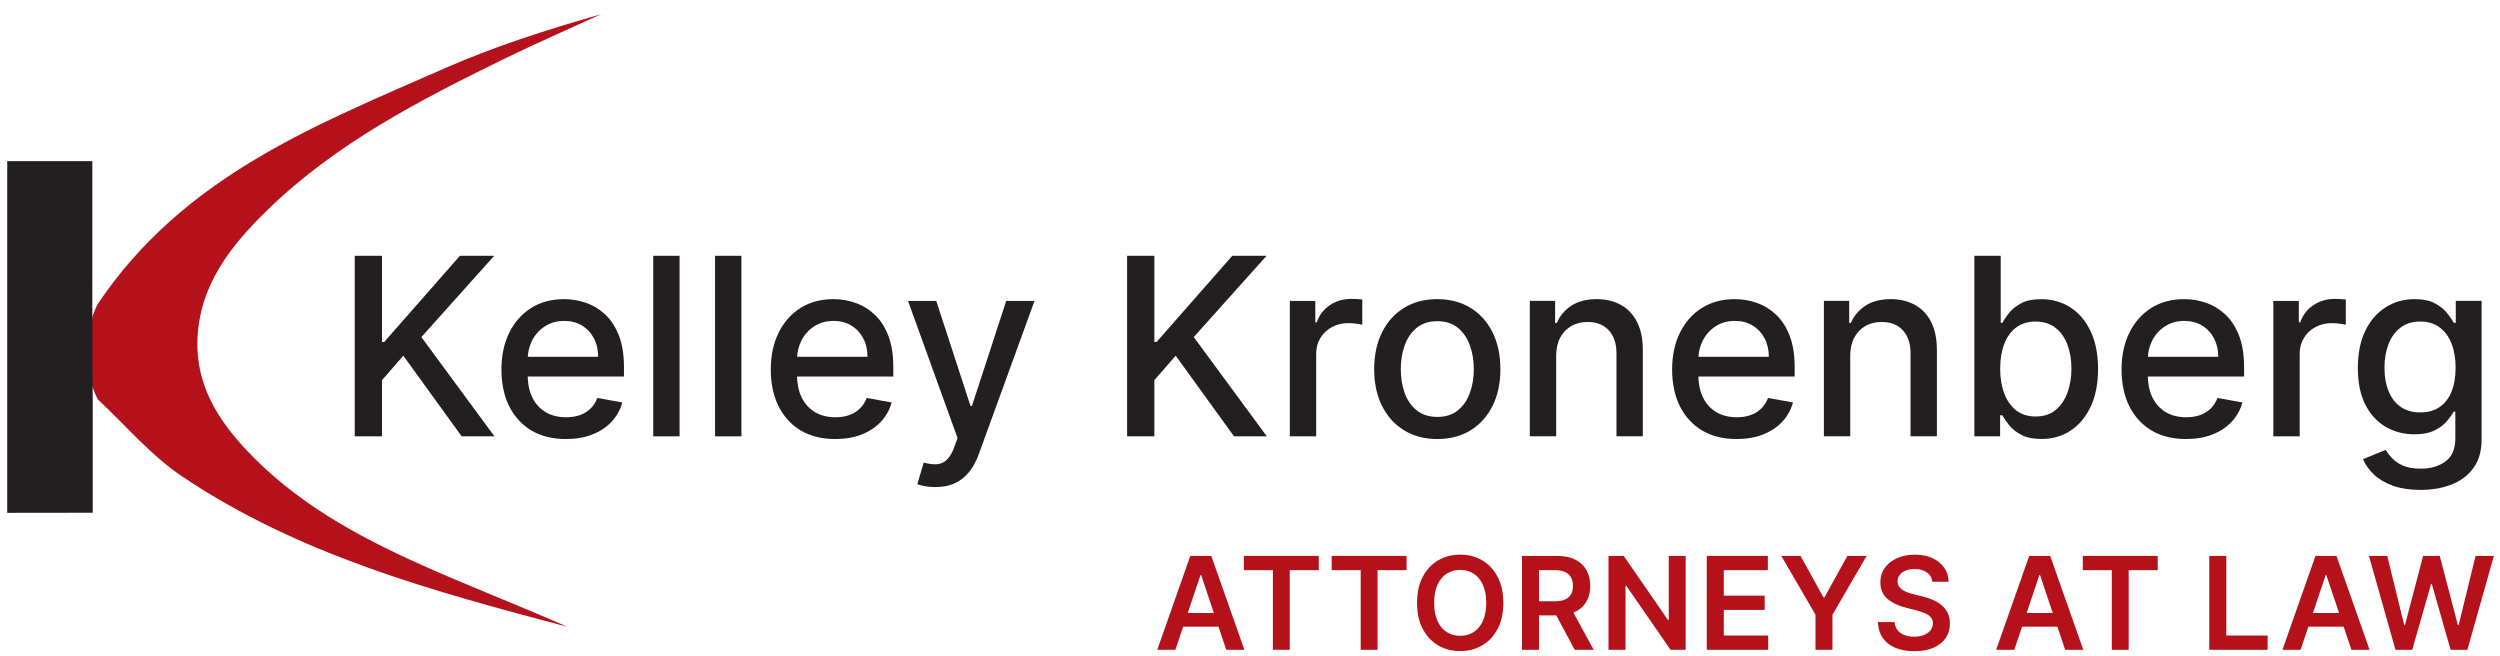 <svg width="160" height="42" viewBox="0 0 160 42" fill="none" xmlns="http://www.w3.org/2000/svg">
<path d="M6.228 19.496C11.734 11.266 20.209 8.006 28.41 4.393C31.644 2.97 35.031 1.886 38.46 0.914C36.407 1.858 34.336 2.757 32.308 3.748C26.878 6.405 21.502 9.166 17.114 13.443C14.769 15.727 12.757 18.244 12.636 21.752C12.538 24.612 13.923 26.833 15.779 28.809C18.883 32.12 22.779 34.268 26.849 36.098C29.97 37.503 33.169 38.729 36.302 40.111C27.714 37.843 19.128 35.517 11.639 30.481C9.634 29.133 8.023 27.198 6.253 25.555C5.23 23.474 5.389 21.25 6.228 19.496Z" fill="#B5111B"/>
<path d="M0.463 32.822C0.463 25.279 0.463 17.834 0.463 10.312C2.287 10.312 4.006 10.312 5.909 10.312C5.909 13.344 5.909 16.273 5.909 19.499C5.909 23.951 5.909 22.203 5.935 25.558C5.935 27.785 5.935 30.238 5.935 32.815C4.063 32.822 2.347 32.822 0.463 32.822Z" fill="#231F20"/>
<path d="M154.914 31.354C154.225 31.354 153.633 31.263 153.137 31.083C152.644 30.902 152.241 30.663 151.929 30.366C151.617 30.069 151.384 29.744 151.23 29.39L152.68 28.792C152.781 28.958 152.916 29.133 153.086 29.317C153.259 29.505 153.492 29.665 153.785 29.796C154.082 29.928 154.464 29.994 154.931 29.994C155.57 29.994 156.098 29.838 156.516 29.526C156.933 29.217 157.142 28.724 157.142 28.047V26.343H157.035C156.933 26.528 156.787 26.733 156.595 26.959C156.407 27.184 156.147 27.38 155.816 27.545C155.485 27.711 155.055 27.794 154.524 27.794C153.84 27.794 153.223 27.634 152.674 27.314C152.129 26.991 151.696 26.515 151.376 25.887C151.06 25.255 150.902 24.478 150.902 23.556C150.902 22.635 151.058 21.845 151.371 21.187C151.687 20.529 152.119 20.025 152.668 19.675C153.217 19.321 153.84 19.145 154.536 19.145C155.074 19.145 155.508 19.235 155.839 19.415C156.17 19.592 156.428 19.799 156.612 20.036C156.8 20.273 156.945 20.482 157.046 20.662H157.17V19.257H158.823V28.115C158.823 28.86 158.65 29.471 158.304 29.949C157.958 30.426 157.49 30.78 156.9 31.009C156.313 31.239 155.651 31.354 154.914 31.354ZM154.897 26.394C155.382 26.394 155.792 26.282 156.127 26.056C156.465 25.826 156.721 25.499 156.894 25.074C157.071 24.645 157.159 24.132 157.159 23.534C157.159 22.951 157.073 22.438 156.9 21.994C156.727 21.55 156.473 21.204 156.138 20.956C155.803 20.704 155.389 20.578 154.897 20.578C154.389 20.578 153.966 20.709 153.627 20.973C153.289 21.232 153.033 21.586 152.86 22.033C152.691 22.481 152.606 22.981 152.606 23.534C152.606 24.102 152.693 24.6 152.866 25.029C153.039 25.458 153.294 25.793 153.633 26.033C153.975 26.274 154.397 26.394 154.897 26.394Z" fill="#231F20"/>
<path d="M145.494 27.924V19.259H147.125V20.635H147.215C147.373 20.169 147.651 19.802 148.05 19.535C148.452 19.264 148.907 19.129 149.415 19.129C149.521 19.129 149.645 19.133 149.788 19.14C149.934 19.148 150.049 19.157 150.132 19.168V20.782C150.064 20.763 149.944 20.742 149.771 20.72C149.598 20.694 149.425 20.68 149.252 20.68C148.853 20.68 148.497 20.765 148.185 20.934C147.877 21.1 147.632 21.331 147.452 21.628C147.271 21.922 147.181 22.256 147.181 22.633V27.924H145.494Z" fill="#231F20"/>
<path d="M139.903 28.098C139.05 28.098 138.314 27.916 137.698 27.551C137.084 27.182 136.611 26.665 136.276 25.999C135.945 25.33 135.779 24.546 135.779 23.647C135.779 22.759 135.945 21.977 136.276 21.3C136.611 20.623 137.077 20.094 137.675 19.714C138.277 19.334 138.98 19.145 139.785 19.145C140.274 19.145 140.748 19.225 141.207 19.387C141.666 19.549 142.077 19.803 142.442 20.149C142.807 20.495 143.095 20.944 143.306 21.497C143.516 22.046 143.621 22.714 143.621 23.5V24.098H136.733V22.834H141.968C141.968 22.39 141.878 21.997 141.698 21.655C141.517 21.309 141.263 21.036 140.936 20.837C140.612 20.638 140.233 20.538 139.796 20.538C139.322 20.538 138.909 20.655 138.555 20.888C138.205 21.117 137.934 21.418 137.743 21.791C137.555 22.159 137.461 22.56 137.461 22.992V23.98C137.461 24.559 137.562 25.052 137.765 25.458C137.972 25.864 138.26 26.174 138.628 26.389C138.997 26.599 139.428 26.705 139.92 26.705C140.24 26.705 140.532 26.66 140.795 26.569C141.058 26.475 141.286 26.336 141.478 26.152C141.669 25.967 141.816 25.74 141.918 25.469L143.514 25.757C143.386 26.227 143.157 26.639 142.826 26.992C142.499 27.342 142.087 27.615 141.59 27.81C141.098 28.002 140.535 28.098 139.903 28.098Z" fill="#231F20"/>
<path d="M126.359 27.926V16.371H128.046V20.665H128.148C128.246 20.484 128.387 20.275 128.571 20.038C128.755 19.801 129.011 19.595 129.338 19.418C129.665 19.237 130.098 19.147 130.636 19.147C131.335 19.147 131.96 19.324 132.509 19.677C133.058 20.031 133.489 20.54 133.801 21.206C134.117 21.872 134.275 22.673 134.275 23.61C134.275 24.546 134.119 25.349 133.807 26.019C133.494 26.684 133.066 27.198 132.52 27.559C131.975 27.916 131.352 28.095 130.653 28.095C130.126 28.095 129.696 28.006 129.361 27.83C129.03 27.653 128.77 27.446 128.582 27.209C128.394 26.972 128.249 26.762 128.148 26.577H128.007V27.926H126.359ZM128.012 23.593C128.012 24.202 128.101 24.736 128.278 25.195C128.454 25.654 128.71 26.013 129.045 26.273C129.38 26.528 129.79 26.656 130.275 26.656C130.779 26.656 131.2 26.523 131.539 26.256C131.877 25.985 132.133 25.618 132.306 25.155C132.483 24.693 132.571 24.172 132.571 23.593C132.571 23.021 132.485 22.508 132.312 22.052C132.142 21.597 131.886 21.238 131.544 20.975C131.206 20.712 130.783 20.58 130.275 20.58C129.786 20.58 129.372 20.706 129.034 20.958C128.699 21.21 128.445 21.562 128.272 22.013C128.099 22.464 128.012 22.991 128.012 23.593Z" fill="#231F20"/>
<path d="M118.415 22.778V27.923H116.729V19.257H118.348V20.668H118.455C118.654 20.209 118.966 19.84 119.391 19.562C119.82 19.284 120.36 19.145 121.011 19.145C121.601 19.145 122.118 19.269 122.562 19.517C123.006 19.761 123.35 20.126 123.595 20.611C123.839 21.097 123.961 21.697 123.961 22.411V27.923H122.274V22.614C122.274 21.986 122.111 21.495 121.784 21.142C121.456 20.784 121.007 20.606 120.435 20.606C120.044 20.606 119.696 20.69 119.391 20.86C119.091 21.029 118.852 21.277 118.675 21.604C118.502 21.928 118.415 22.319 118.415 22.778Z" fill="#231F20"/>
<path d="M111.14 28.098C110.286 28.098 109.551 27.916 108.934 27.551C108.321 27.182 107.847 26.665 107.512 25.999C107.181 25.33 107.016 24.546 107.016 23.647C107.016 22.759 107.181 21.977 107.512 21.3C107.847 20.623 108.313 20.094 108.911 19.714C109.513 19.334 110.216 19.145 111.021 19.145C111.51 19.145 111.984 19.225 112.443 19.387C112.902 19.549 113.314 19.803 113.679 20.149C114.043 20.495 114.331 20.944 114.542 21.497C114.752 22.046 114.858 22.714 114.858 23.5V24.098H107.969V22.834H113.205C113.205 22.39 113.114 21.997 112.934 21.655C112.753 21.309 112.499 21.036 112.172 20.837C111.849 20.638 111.469 20.538 111.033 20.538C110.559 20.538 110.145 20.655 109.791 20.888C109.442 21.117 109.171 21.418 108.979 21.791C108.791 22.159 108.697 22.56 108.697 22.992V23.98C108.697 24.559 108.798 25.052 109.002 25.458C109.208 25.864 109.496 26.174 109.865 26.389C110.233 26.599 110.664 26.705 111.157 26.705C111.476 26.705 111.768 26.66 112.031 26.569C112.295 26.475 112.522 26.336 112.714 26.152C112.906 25.967 113.052 25.74 113.154 25.469L114.751 25.757C114.623 26.227 114.393 26.639 114.062 26.992C113.735 27.342 113.323 27.615 112.827 27.81C112.334 28.002 111.772 28.098 111.14 28.098Z" fill="#231F20"/>
<path d="M99.595 22.778V27.923H97.908V19.257H99.527V20.668H99.635C99.834 20.209 100.146 19.84 100.571 19.562C101 19.284 101.54 19.145 102.19 19.145C102.781 19.145 103.298 19.269 103.742 19.517C104.186 19.761 104.53 20.126 104.774 20.611C105.019 21.097 105.141 21.697 105.141 22.411V27.923H103.454V22.614C103.454 21.986 103.291 21.495 102.963 21.142C102.636 20.784 102.187 20.606 101.615 20.606C101.224 20.606 100.876 20.69 100.571 20.86C100.27 21.029 100.031 21.277 99.855 21.604C99.682 21.928 99.595 22.319 99.595 22.778Z" fill="#231F20"/>
<path d="M91.987 28.098C91.174 28.098 90.465 27.912 89.86 27.54C89.254 27.167 88.784 26.646 88.449 25.977C88.115 25.307 87.947 24.525 87.947 23.63C87.947 22.731 88.115 21.945 88.449 21.271C88.784 20.598 89.254 20.075 89.86 19.703C90.465 19.331 91.174 19.145 91.987 19.145C92.799 19.145 93.508 19.331 94.114 19.703C94.719 20.075 95.189 20.598 95.524 21.271C95.859 21.945 96.026 22.731 96.026 23.63C96.026 24.525 95.859 25.307 95.524 25.977C95.189 26.646 94.719 27.167 94.114 27.54C93.508 27.912 92.799 28.098 91.987 28.098ZM91.993 26.682C92.519 26.682 92.955 26.543 93.301 26.265C93.647 25.986 93.903 25.616 94.069 25.153C94.238 24.691 94.323 24.181 94.323 23.624C94.323 23.071 94.238 22.564 94.069 22.101C93.903 21.634 93.647 21.26 93.301 20.978C92.955 20.696 92.519 20.555 91.993 20.555C91.462 20.555 91.022 20.696 90.672 20.978C90.326 21.26 90.069 21.634 89.899 22.101C89.734 22.564 89.651 23.071 89.651 23.624C89.651 24.181 89.734 24.691 89.899 25.153C90.069 25.616 90.326 25.986 90.672 26.265C91.022 26.543 91.462 26.682 91.993 26.682Z" fill="#231F20"/>
<path d="M82.549 27.924V19.259H84.179V20.635H84.27C84.428 20.169 84.706 19.802 85.105 19.535C85.507 19.264 85.962 19.129 86.47 19.129C86.575 19.129 86.699 19.133 86.842 19.14C86.989 19.148 87.104 19.157 87.186 19.168V20.782C87.119 20.763 86.998 20.742 86.825 20.72C86.652 20.694 86.479 20.68 86.306 20.68C85.908 20.68 85.552 20.765 85.24 20.934C84.932 21.1 84.687 21.331 84.507 21.628C84.326 21.922 84.236 22.256 84.236 22.633V27.924H82.549Z" fill="#231F20"/>
<path d="M72.135 27.926V16.371H73.878V21.889H74.019L78.865 16.371H81.06L76.4 21.573L81.077 27.926H78.978L75.243 22.763L73.878 24.332V27.926H72.135Z" fill="#231F20"/>
<path d="M59.862 31.173C59.61 31.173 59.381 31.153 59.174 31.111C58.967 31.074 58.813 31.032 58.711 30.987L59.117 29.605C59.426 29.688 59.7 29.723 59.941 29.712C60.182 29.701 60.395 29.611 60.579 29.441C60.767 29.272 60.932 28.996 61.075 28.612L61.284 28.037L58.113 19.258H59.919L62.113 25.983H62.204L64.398 19.258H66.209L62.638 29.08C62.472 29.532 62.262 29.913 62.006 30.226C61.75 30.541 61.446 30.779 61.092 30.936C60.739 31.094 60.329 31.173 59.862 31.173Z" fill="#231F20"/>
<path d="M53.454 28.098C52.6 28.098 51.865 27.916 51.248 27.551C50.635 27.182 50.161 26.665 49.827 25.999C49.496 25.33 49.33 24.546 49.33 23.647C49.33 22.759 49.496 21.977 49.827 21.3C50.161 20.623 50.628 20.094 51.226 19.714C51.828 19.334 52.531 19.145 53.336 19.145C53.825 19.145 54.299 19.225 54.758 19.387C55.216 19.549 55.628 19.803 55.993 20.149C56.358 20.495 56.646 20.944 56.856 21.497C57.067 22.046 57.172 22.714 57.172 23.5V24.098H50.283V22.834H55.519C55.519 22.39 55.429 21.997 55.248 21.655C55.068 21.309 54.814 21.036 54.487 20.837C54.163 20.638 53.783 20.538 53.347 20.538C52.873 20.538 52.459 20.655 52.106 20.888C51.756 21.117 51.485 21.418 51.293 21.791C51.105 22.159 51.011 22.56 51.011 22.992V23.98C51.011 24.559 51.113 25.052 51.316 25.458C51.523 25.864 51.811 26.174 52.179 26.389C52.548 26.599 52.978 26.705 53.471 26.705C53.791 26.705 54.082 26.66 54.346 26.569C54.609 26.475 54.837 26.336 55.028 26.152C55.22 25.967 55.367 25.74 55.468 25.469L57.065 25.757C56.937 26.227 56.708 26.639 56.377 26.992C56.05 27.342 55.638 27.615 55.141 27.81C54.648 28.002 54.086 28.098 53.454 28.098Z" fill="#231F20"/>
<path d="M47.451 16.371V27.926H45.764V16.371H47.451Z" fill="#231F20"/>
<path d="M43.493 16.371V27.926H41.807V16.371H43.493Z" fill="#231F20"/>
<path d="M36.216 28.098C35.362 28.098 34.627 27.916 34.01 27.551C33.397 27.182 32.923 26.665 32.588 25.999C32.257 25.33 32.092 24.546 32.092 23.647C32.092 22.759 32.257 21.977 32.588 21.3C32.923 20.623 33.389 20.094 33.987 19.714C34.589 19.334 35.293 19.145 36.097 19.145C36.587 19.145 37.06 19.225 37.519 19.387C37.978 19.549 38.39 19.803 38.755 20.149C39.12 20.495 39.407 20.944 39.618 21.497C39.829 22.046 39.934 22.714 39.934 23.5V24.098H33.045V22.834H38.281C38.281 22.39 38.191 21.997 38.01 21.655C37.83 21.309 37.576 21.036 37.248 20.837C36.925 20.638 36.545 20.538 36.109 20.538C35.635 20.538 35.221 20.655 34.868 20.888C34.518 21.117 34.247 21.418 34.055 21.791C33.867 22.159 33.773 22.56 33.773 22.992V23.98C33.773 24.559 33.875 25.052 34.078 25.458C34.285 25.864 34.572 26.174 34.941 26.389C35.309 26.599 35.74 26.705 36.233 26.705C36.553 26.705 36.844 26.66 37.107 26.569C37.371 26.475 37.598 26.336 37.79 26.152C37.982 25.967 38.129 25.74 38.23 25.469L39.827 25.757C39.699 26.227 39.469 26.639 39.139 26.992C38.811 27.342 38.399 27.615 37.903 27.81C37.41 28.002 36.848 28.098 36.216 28.098Z" fill="#231F20"/>
<path d="M22.703 27.926V16.371H24.447V21.889H24.587L29.434 16.371H31.628L26.968 21.573L31.645 27.926H29.547L25.812 22.763L24.447 24.332V27.926H22.703Z" fill="#231F20"/>
<path d="M153.309 41.587L151.613 35.578H152.784L153.866 39.993H153.922L155.078 35.578H156.143L157.302 39.996H157.355L158.437 35.578H159.608L157.912 41.587H156.838L155.635 37.371H155.589L154.383 41.587H153.309Z" fill="#B5111B"/>
<path d="M147.238 41.587H146.076L148.191 35.578H149.535L151.653 41.587H150.491L148.887 36.81H148.84L147.238 41.587ZM147.276 39.231H150.445V40.105H147.276V39.231Z" fill="#B5111B"/>
<path d="M141.395 41.587V35.578H142.483V40.674H145.129V41.587H141.395Z" fill="#B5111B"/>
<path d="M133.299 36.49V35.578H138.093V36.49H136.236V41.587H135.156V36.49H133.299Z" fill="#B5111B"/>
<path d="M128.916 41.587H127.754L129.869 35.578H131.213L133.331 41.587H132.169L130.564 36.81H130.518L128.916 41.587ZM128.954 39.231H132.122V40.105H128.954V39.231Z" fill="#B5111B"/>
<path d="M123.666 37.23C123.639 36.974 123.523 36.774 123.32 36.632C123.118 36.489 122.856 36.417 122.534 36.417C122.307 36.417 122.112 36.452 121.95 36.52C121.787 36.588 121.663 36.681 121.577 36.799C121.491 36.916 121.447 37.05 121.445 37.201C121.445 37.326 121.473 37.434 121.53 37.526C121.589 37.618 121.668 37.696 121.768 37.761C121.868 37.824 121.978 37.876 122.099 37.919C122.221 37.962 122.343 37.999 122.466 38.028L123.029 38.169C123.256 38.222 123.474 38.293 123.684 38.383C123.895 38.473 124.084 38.586 124.25 38.723C124.418 38.86 124.551 39.025 124.649 39.219C124.747 39.413 124.795 39.639 124.795 39.9C124.795 40.252 124.705 40.562 124.526 40.83C124.346 41.096 124.085 41.304 123.745 41.455C123.407 41.603 122.997 41.678 122.516 41.678C122.048 41.678 121.643 41.605 121.298 41.46C120.956 41.316 120.688 41.105 120.495 40.827C120.303 40.549 120.199 40.211 120.184 39.812H121.254C121.27 40.021 121.335 40.195 121.448 40.334C121.561 40.473 121.709 40.576 121.891 40.645C122.075 40.713 122.28 40.748 122.507 40.748C122.744 40.748 122.951 40.712 123.129 40.642C123.309 40.569 123.45 40.47 123.552 40.343C123.653 40.214 123.705 40.063 123.707 39.891C123.705 39.734 123.659 39.605 123.569 39.504C123.479 39.4 123.353 39.314 123.191 39.245C123.03 39.175 122.843 39.112 122.627 39.058L121.944 38.882C121.449 38.755 121.058 38.562 120.77 38.304C120.485 38.044 120.342 37.698 120.342 37.268C120.342 36.914 120.438 36.604 120.63 36.338C120.823 36.072 121.086 35.866 121.419 35.719C121.751 35.57 122.128 35.496 122.548 35.496C122.975 35.496 123.348 35.57 123.669 35.719C123.992 35.866 124.245 36.07 124.429 36.332C124.613 36.592 124.707 36.892 124.713 37.23H123.666Z" fill="#B5111B"/>
<path d="M114.006 35.578H115.235L116.705 38.236H116.764L118.233 35.578H119.463L117.277 39.345V41.587H116.192V39.345L114.006 35.578Z" fill="#B5111B"/>
<path d="M109.234 41.587V35.578H113.142V36.49H110.323V38.122H112.94V39.034H110.323V40.674H113.166V41.587H109.234Z" fill="#B5111B"/>
<path d="M107.883 35.578V41.587H106.915L104.084 37.494H104.034V41.587H102.945V35.578H103.919L106.747 39.674H106.8V35.578H107.883Z" fill="#B5111B"/>
<path d="M97.406 41.587V35.578H99.659C100.121 35.578 100.508 35.658 100.821 35.819C101.136 35.979 101.374 36.204 101.534 36.493C101.696 36.781 101.778 37.116 101.778 37.5C101.778 37.885 101.695 38.219 101.531 38.503C101.369 38.785 101.129 39.003 100.812 39.157C100.495 39.31 100.106 39.386 99.645 39.386H98.04V38.483H99.498C99.768 38.483 99.989 38.445 100.161 38.371C100.333 38.295 100.46 38.184 100.542 38.039C100.627 37.893 100.669 37.713 100.669 37.5C100.669 37.286 100.627 37.105 100.542 36.954C100.458 36.801 100.33 36.686 100.158 36.608C99.986 36.528 99.764 36.488 99.492 36.488H98.495V41.587H97.406ZM100.51 38.864L101.998 41.587H100.783L99.322 38.864H100.51Z" fill="#B5111B"/>
<path d="M96.213 38.582C96.213 39.23 96.091 39.784 95.849 40.246C95.608 40.706 95.28 41.057 94.863 41.302C94.449 41.547 93.978 41.669 93.452 41.669C92.926 41.669 92.455 41.547 92.038 41.302C91.623 41.056 91.295 40.703 91.052 40.243C90.812 39.781 90.691 39.228 90.691 38.582C90.691 37.935 90.812 37.382 91.052 36.922C91.295 36.46 91.623 36.107 92.038 35.863C92.455 35.618 92.926 35.496 93.452 35.496C93.978 35.496 94.449 35.618 94.863 35.863C95.28 36.107 95.608 36.46 95.849 36.922C96.091 37.382 96.213 37.935 96.213 38.582ZM95.118 38.582C95.118 38.127 95.047 37.742 94.904 37.429C94.763 37.115 94.568 36.877 94.317 36.717C94.067 36.554 93.779 36.473 93.452 36.473C93.125 36.473 92.837 36.554 92.587 36.717C92.336 36.877 92.14 37.115 91.997 37.429C91.856 37.742 91.786 38.127 91.786 38.582C91.786 39.038 91.856 39.423 91.997 39.738C92.14 40.051 92.336 40.289 92.587 40.451C92.837 40.612 93.125 40.692 93.452 40.692C93.779 40.692 94.067 40.612 94.317 40.451C94.568 40.289 94.763 40.051 94.904 39.738C95.047 39.423 95.118 39.038 95.118 38.582Z" fill="#B5111B"/>
<path d="M85.227 36.49V35.578H90.02V36.49H88.163V41.587H87.084V36.49H85.227Z" fill="#B5111B"/>
<path d="M79.607 36.49V35.578H84.401V36.49H82.544V41.587H81.465V36.49H79.607Z" fill="#B5111B"/>
<path d="M75.226 41.587H74.064L76.18 35.578H77.523L79.641 41.587H78.48L76.875 36.81H76.828L75.226 41.587ZM75.264 39.231H78.433V40.105H75.264V39.231Z" fill="#B5111B"/>
</svg>
